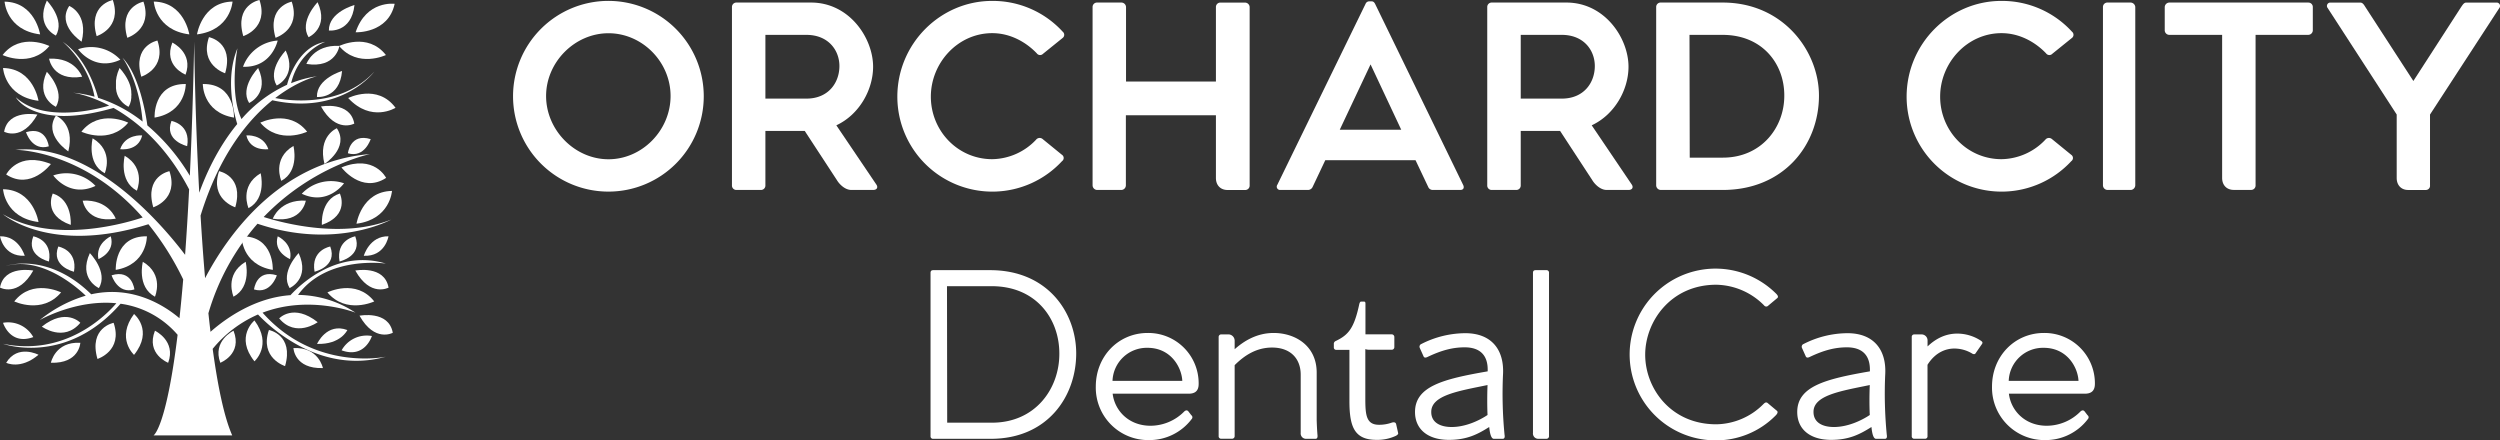 <svg viewBox="0 0 1135.52 199.99" xmlns="http://www.w3.org/2000/svg"><rect x="0" y="0" width="1135.52" height="199.99" fill="#333333" stroke="none"/><g fill="#fff" transform="translate(-38.62 -46.38)"><path d="m315 133.41a43.31 43.31 0 1 1 43.27-43.41 43.28 43.28 0 0 1 -43.27 43.41zm0-14.69c15.33 0 28.2-13.19 28.2-28.73s-12.91-28.51-28.2-28.51-28.34 13.09-28.34 28.52 12.98 28.72 28.34 28.72z"/><path d="m435.21 132.66h-9.89c-3 0-5.54-2.77-6.5-4.36l-14.68-22.45h-17.87v24.69a2 2 0 0 1 -2 2.12h-11.27a2 2 0 0 1 -1.92-2.12v-81a2 2 0 0 1 2-2h33.92c17.44 0 28.19 16.17 28.19 29.16 0 10.32-6.17 21.7-16.7 26.6l18.19 26.92c.87 1.28.24 2.44-1.47 2.44zm-48.94-41.49h18.62c10.11 0 15-7.34 15-14.8 0-7.12-5-14.15-15-14.15h-18.62z"/><path d="m521 119.58a43.14 43.14 0 0 1 -74.8-29.26c0-24.16 19.58-43.52 43-43.52a43 43 0 0 1 32.13 14 1.79 1.79 0 0 1 -.11 2.87l-8.83 7.13a1.85 1.85 0 0 1 -2.87-.21c-4.58-4.79-11.7-9.15-20.22-9.15-15.64 0-27.88 13.51-27.88 28.84 0 15.53 12.24 28.4 27.88 28.4a27.91 27.91 0 0 0 19.9-8.83 2.08 2.08 0 0 1 3-.31l8.73 7.12a1.75 1.75 0 0 1 .07 2.92z"/><path d="m606.22 49.56v81a2 2 0 0 1 -1.92 2.12h-8.08c-3.41 0-5.32-2.34-5.32-5.43v-28.53h-40.9v31.82a2.11 2.11 0 0 1 -2 2.12h-11a2.12 2.12 0 0 1 -2.12-2.12v-81a2 2 0 0 1 2-2h11.06a2.12 2.12 0 0 1 2.13 2v33.86h40.83v-33.84a2 2 0 0 1 2.13-2h11.06a2.12 2.12 0 0 1 2.13 2z"/><path d="m703.17 130.32c.64 1.28.21 2.34-1.28 2.34h-12.45a2.21 2.21 0 0 1 -2.12-1.38l-5.75-12.13h-41l-5.74 12.13a2.33 2.33 0 0 1 -2.13 1.38h-12.53a1.5 1.5 0 0 1 -1.38-2.34l40.11-82.25a1.78 1.78 0 0 1 1.49-1.07h1.28c.63 0 1.06.32 1.49 1.06l40 82.25zm-28.09-25-13.94-29.69-14 29.69z"/><path d="m778.3 132.66h-9.9c-3 0-5.53-2.77-6.49-4.36l-14.68-22.45h-17.88v24.69a2 2 0 0 1 -2 2.12h-11.3a2 2 0 0 1 -1.91-2.12v-81a2 2 0 0 1 2-2h33.96c17.45 0 28.2 16.17 28.2 29.16 0 10.32-6.18 21.7-16.71 26.6l18.2 26.92c.85 1.28.21 2.44-1.49 2.44zm-48.95-41.49h18.65c10.1 0 15-7.34 15-14.8 0-7.12-5-14.15-15-14.15h-18.65z"/><path d="m864.81 89.78c0 22.67-16.17 42.88-43.73 42.88h-28.08a2.13 2.13 0 0 1 -2.13-2.12v-81a2 2 0 0 1 2-2h28.19c27.68 0 43.75 22.24 43.75 42.24zm-15.75-.1c0-14.37-10-27.46-28-27.46h-15.06l.11 55.76h15c17.53.02 28.06-13.72 27.95-28.3z"/><path d="m979.42 119.58a43.14 43.14 0 0 1 -74.8-29.26c0-24.16 19.58-43.52 43-43.52a43 43 0 0 1 32.13 14 1.79 1.79 0 0 1 -.11 2.87l-8.83 7.13a1.85 1.85 0 0 1 -2.87-.21c-4.58-4.79-11.71-9.15-20.22-9.15-15.64 0-27.87 13.51-27.87 28.84 0 15.53 12.23 28.4 27.87 28.4a27.91 27.91 0 0 0 19.9-8.83 2.08 2.08 0 0 1 3-.31l8.73 7.12a1.75 1.75 0 0 1 .07 2.92z"/><path d="m1006.36 47.54a2.19 2.19 0 0 1 2.12 2v81a2.18 2.18 0 0 1 -2 2.12h-10.55a2.13 2.13 0 0 1 -2.13-2.12v-81a2 2 0 0 1 2-2z"/><path d="m1087.12 47.55a2 2 0 0 1 2 2v10.66a2.1 2.1 0 0 1 -2 2h-24v68.31a2 2 0 0 1 -2 2.12h-7.87c-3.41 0-5.32-2.34-5.32-5.42v-65h-23.94a2.1 2.1 0 0 1 -2.13-2v-10.55a2.14 2.14 0 0 1 2.13-2.13h63.2z"/><path d="m1173.85 50-31.5 48.41v32.14a1.9 1.9 0 0 1 -1.92 2.12h-8c-3.3 0-5.21-2.34-5.21-5.42v-28.85l-31.37-48.4a1.52 1.52 0 0 1 1.17-2.45h13.62c1.17 0 1.7 1 2.34 2l21.81 33.62 21.71-33.62c.74-1.06 1.28-2 2.34-2h13.83a1.52 1.52 0 0 1 1.18 2.45z"/><path d="m527.44 206.91c0 19.53-13 38.78-38.77 38.78h-26.15a1.11 1.11 0 0 1 -1.24-1.24v-74.11c0-.87.39-1.25 1.24-1.25h25.86c26.13 0 39.06 19.34 39.06 37.82zm-7.66 0c0-15.7-10.53-30.54-30.73-30.54h-20.3l.09 62h20.21c20.01.05 30.83-15.66 30.73-31.46z"/><path d="m578.5 225.2h-34.5c.86 7.37 7 14.56 17.24 14.56a21.62 21.62 0 0 0 15.32-6.52c.67-.57 1.34-.67 1.91.1l1.25 1.63a1.14 1.14 0 0 1 .19 1.72 24.08 24.08 0 0 1 -19.35 9.58 23.81 23.81 0 0 1 -24.22-24.33c0-13.69 10.25-24.32 23.55-24.32a22.86 22.86 0 0 1 23.17 23.08c.03 3.45-1.87 4.5-4.56 4.5zm-34.57-5.84h31.7c-.29-6.13-5.17-15-15.8-15a15.59 15.59 0 0 0 -15.9 15z"/><path d="m636.16 245.69h-4.16a2.43 2.43 0 0 1 -2.59-2.68v-26.43c0-7.27-4.59-12.34-13-12.34-7.09 0-12.54 3.54-17 8v32.18a1.18 1.18 0 0 1 -1.15 1.24h-5.06a1.12 1.12 0 0 1 -1.06-1.24v-45a1.15 1.15 0 0 1 1.06-1.15h3.63a2.88 2.88 0 0 1 2.58 2.79v3.94c4-3.54 9.87-7.38 17.72-7.38 9.86 0 19.54 5.85 19.54 18v21.54c.08 2.49.18 4.79.38 7 .06.84-.13 1.53-.89 1.53z"/><path d="m673.61 242.92c.29.57-.29 1.05-1 1.43a20 20 0 0 1 -8.71 1.82c-10 0-12.36-5.75-12.36-17.62v-23.26h-5.93a1.06 1.06 0 0 1 -1.15-1.15v-1.44a1.38 1.38 0 0 1 .67-1.34c5.84-2.77 8.52-5.65 10.92-17 .19-.58.38-1 .86-1h1.15c.67 0 .76.38.76 1v13.88h11.88a1.21 1.21 0 0 1 1.24 1.25v4.6a1.18 1.18 0 0 1 -1.24 1.15h-10.02a5.5 5.5 0 0 1 -1.92-.29v22.59c0 7.47.49 11.78 6.23 11.78a16.84 16.84 0 0 0 5.84-1c1-.29 1.72-.1 1.92.67l.86 3.82z"/><path d="m722 243.87c.2 1.06 0 1.82-.86 1.82h-4c-1.24 0-1.82-2.49-2.11-5.36-5.16 3.25-10.05 5.84-18.29 5.84-9.66 0-15.41-4.88-15.41-12.64 0-11.68 12.83-15 33-18.48.29-7.47-3.64-10.91-10.44-10.91-5.26 0-10.34 1.24-16.94 4.4-1 .47-1.54.29-1.82-.48l-1.63-3.64a1.33 1.33 0 0 1 .76-1.82 44.33 44.33 0 0 1 19.92-4.88c11.69 0 17.62 7.28 17.14 18.38a192.22 192.22 0 0 0 .68 27.77zm-24-3.54c6.42 0 12.73-3.07 16.27-5.46-.18-3.92-.18-9.19 0-13.6-13 2.68-25.56 4.6-25.56 12.17-.06 4.97 4.29 6.89 9.23 6.89z"/><path d="m740.94 169.09a1.12 1.12 0 0 1 1.25 1.25v74a1.18 1.18 0 0 1 -1.25 1.34h-3.44a2.4 2.4 0 0 1 -2.59-2.68v-72.66c0-.87.39-1.25 1.24-1.25z"/><path d="m845.23 235a37.93 37.93 0 0 1 -27.67 11.39 39 39 0 1 1 27.86-66.55c.86.87 1 1.54.38 2l-4 3.34a1.21 1.21 0 0 1 -1.92-.09 31.22 31.22 0 0 0 -21.74-9.38c-20.78 0-32.26 16.85-32.26 31.79 0 15.13 11.48 31.6 32.26 31.6a30.75 30.75 0 0 0 21.45-9.19c.77-.77 1.34-1 2-.39l4 3.35c.69.47.5 1.24-.36 2.13z"/><path d="m895.61 243.87c.2 1.06 0 1.82-.86 1.82h-4c-1.25 0-1.82-2.49-2.1-5.36-5.18 3.25-10.06 5.84-18.29 5.84-9.68 0-15.42-4.88-15.42-12.64 0-11.68 12.83-15 33-18.48.28-7.47-3.64-10.91-10.44-10.91-5.26 0-10.34 1.24-16.95 4.4-1 .47-1.53.29-1.82-.48l-1.63-3.64a1.33 1.33 0 0 1 .77-1.82 44.25 44.25 0 0 1 19.91-4.88c11.68 0 17.63 7.28 17.14 18.38a193.66 193.66 0 0 0 .69 27.77zm-24-3.54c6.42 0 12.74-3.07 16.28-5.46-.2-3.92-.2-9.19 0-13.6-13 2.68-25.56 4.6-25.56 12.17-.03 4.97 4.27 6.89 9.25 6.89z"/><path d="m938.81 202.7-2.77 4c-.29.57-.77.67-1.44.39a15.69 15.69 0 0 0 -8.32-2.4c-3.46 0-8.44 1.43-12.17 7.38v32.36a1.11 1.11 0 0 1 -1.05 1.24h-5.06a1.11 1.11 0 0 1 -1.05-1.24v-45a1.08 1.08 0 0 1 1.05-1.15h3.64a2.73 2.73 0 0 1 2.49 2.79v2.67c4-3.83 8.52-5.84 13.5-5.84a19.62 19.62 0 0 1 10.63 3.17c.84.58 1.03.93.55 1.63z"/><path d="m985.54 225.2h-34.46c.85 7.37 7 14.56 17.23 14.56a21.62 21.62 0 0 0 15.32-6.52c.67-.57 1.34-.67 1.91.1l1.25 1.63a1.14 1.14 0 0 1 .19 1.72 24.07 24.07 0 0 1 -19.35 9.58 23.81 23.81 0 0 1 -24.22-24.33c0-13.69 10.25-24.32 23.56-24.32a22.87 22.87 0 0 1 23.17 23.08c0 3.45-1.91 4.5-4.6 4.5zm-34.54-5.84h31.69c-.29-6.13-5.17-15-15.8-15a15.58 15.58 0 0 0 -15.89 15z"/><path d="m213.88 166.1c-21.73-6.52-38.33 8.94-43.33 14.35-16.22 1.13-29.42 10.57-36.32 16.64-.33-2.76-.65-5.58-.95-8.44a107.22 107.22 0 0 1 22.3-40.65c35.67 12.06 60.65-1.86 60.65-1.86-21.86 8.65-48.32 1.81-57.84-1.2 22.22-23.17 48.27-28.58 48.27-28.58-41.92 3.38-65.46 38.35-74.89 56.38-.81-9.42-1.49-19-2.05-28.45 8.54-27.7 21.59-43.49 32.6-52.37 31.48 7 46.31-13 46.31-13-15.32 16.72-39.45 13.06-45 12 10.61-8.16 19-9.91 19-9.91a51.2 51.2 0 0 0 -11.79 3.16c3.6-14.79 15.55-18.79 15.55-18.79-13.39 2.25-17.39 19.51-17.39 19.51a61.16 61.16 0 0 0 -20.69 15.57c-5.68-12.07-1.84-32.13-1.84-32.13-5.48 13.34-1.86 28.55-.09 34.38-9.07 11-14.5 23.54-17.26 31.2-2-37.12-2.28-68.6-2.28-68.6-.47 23.17-1.16 43.33-2 60.89a91.66 91.66 0 0 0 -19.29-22.86c-.66-4.83-3.58-22.79-11.32-30.78 0 0 7.48 9.78 9.17 29.05a63.77 63.77 0 0 0 -20.2-10.79c-1.16-4.32-5.61-18.3-16.14-25.51 0 0 11.63 9.47 14.5 25a55.93 55.93 0 0 0 -9.85-1.83s7 .87 16.5 5.85c0 0-28.37 9.27-42.4-3.77 0 0 8.2 15.31 44.37 4.84 10.62 6 23.88 16.95 34.34 37-.56 10.94-1.18 20.81-1.83 29.72-10.29-13.59-42.11-51.12-77.07-47.68 0 0 30.8-.13 57.81 30.71-6.07 2.06-39.94 12.56-63.45-1.47 0 0 21.45 18.63 66.05 4.54a128.39 128.39 0 0 1 15.8 25.08c-.55 6.44-1.11 12.3-1.69 17.62-6.79-5.75-21.25-15.06-40.08-10.87-19.85-19.46-38.76-12.88-38.76-12.88 15.8-4.33 31.38 8.85 36.26 13.51a60.36 60.36 0 0 0 -20.87 11.07s16.4-9.45 34.78-7.63c-5.17 5.99-23.47 24.11-51.47 18.43 0 0 28.54 10.25 53.38-18.21a41.65 41.65 0 0 1 25.91 14.11c-5.21 42.55-10.94 45.7-10.94 45.7h35.75c-3.69-8.34-6.59-22.5-8.88-39.32a55 55 0 0 1 20.59-15.61c5.55 5.86 28.45 27.45 58.07 19.18 0 0-32.1 6.95-56-20 21.47-8.19 42.21 0 42.21 0a48.29 48.29 0 0 0 -26.09-8.07c13.12-18.11 39.88-14.23 39.88-14.23zm-125.62-71.73 1.68.91z"/><path d="m99.5 189s9 7.39 0 18.57c0-.05-8.29-7.44 0-18.57z"/><path d="m82.89 209.42s11.66-3.67 7.34-16.41c0-.01-11.45 2.16-7.34 16.41z"/><path d="m96.44 63.54s11.66-3.67 7.34-16.41c0 0-11.44 2.16-7.34 16.41z"/><path d="m149.12 62.79s11.66-3.67 7.35-16.41c0 0-11.47 2.16-7.35 16.41z"/><path d="m82.52 62.79s11.66-3.67 7.34-16.41c0 0-11.44 2.16-7.34 16.41z"/><path d="m163.77 63.54s11.66-3.67 7.35-16.41c0 0-11.45 2.16-7.35 16.41z"/><path d="m108.24 140.54s11.66-3.67 7.34-16.41c0 0-11.44 2.16-7.34 16.41z"/><path d="m102.79 81.21s11.66-3.67 7.34-16.41c0 0-11.44 2.2-7.34 16.41z"/><path d="m75.11 193s-6.45-7-17.49 1.73c0 .01 9.98 7.27 17.49-1.73z"/><path d="m75.11 202.08s-.43 9.5-13.38 9.07c0 0 1.94-9.72 13.38-9.07z"/><path d="m41.43 211.16s6.48 3.31 14.68-3.64c0 0-9.5-4.98-14.68 3.64z"/><path d="m53.74 199.49a13.07 13.07 0 0 0 -13.74-6.49s3.16 10.37 13.74 6.49z"/><path d="m109 196.59s9.72 4.62 6 14.57c.06 0-10.19-3.92-6-14.57z"/><path d="m116.9 65.72s9.72 4.62 6 14.57c.04 0-10.2-3.92-6-14.57z"/><path d="m53.74 169.26s-13.28-2.59-15.12 7.74c0 0 8.21 4.56 15.12-7.74z"/><path d="m55.6 98.43s-13.27-2.59-15.11 7.78c0 0 8.2 4.53 15.11-7.78z"/><path d="m66.37 179.19s-13-6.48-21.27 4.1c0 0 12.74 6.05 21.27-4.1z"/><path d="m96.86 102.1s-13-6.47-21.27 4.11c0 0 12.74 6.04 21.27-4.11z"/><path d="m61.06 67.28s-13-6.48-21.27 4.1c0 0 12.74 6.05 21.27-4.1z"/><path d="m49.85 162.56s-2.59-9.07-11.23-8.85c0 0 1.51 9.29 11.23 8.85z"/><path d="m60.86 165.15s-10.58-2.38-7.12-11.44c0 0 8.85 1.51 7.12 11.44z"/><path d="m72.22 169.8s-10.58-2.38-7.13-11.45c0 0 8.85 1.52 7.13 11.45z"/><path d="m123.63 112.75s-10.58-2.39-7.13-11.45c0 0 8.86 1.51 7.13 11.45z"/><path d="m69.65 115.14s-11.44-7.39-5.65-16.24c0 0 8.85 3.51 5.65 16.24z"/><path d="m75.69 65.31s-11.45-7.39-5.62-16.24c0 0 8.81 3.51 5.62 16.24z"/><path d="m105.34 153.71s.19 12.81-14.15 15.26c0 .03-.75-15.48 14.15-15.26z"/><path d="m123 84.54s.19 12.82-14.16 15.26c-.03 0-.77-15.48 14.16-15.26z"/><path d="m83.53 177.23s-9.47-4.19-4.1-15.89c0 0 8.51 8.66 4.1 15.89z"/><path d="m97 93.16s-9.45-4.16-4.08-15.89c0 0 8.51 8.73 4.08 15.89z"/><path d="m97 94.89s-9.45-4.19-4.08-15.89c0 0 8.51 8.69 4.08 15.89z"/><path d="m64 94.89s-9.48-4.19-4.11-15.89c0 0 8.5 8.69 4.11 15.89z"/><path d="m64 62.53s-9.47-4.19-4.1-15.89c-.01 0 8.49 8.69 4.1 15.89z"/><path d="m88.93 153.71s-7 3.14-5.61 10.36c0 0 7.77-3.07 5.61-10.36z"/><path d="m103.2 107.87s-7.64-.7-10 6.27c.01 0 8.27 1.18 10-6.27z"/><path d="m109 181.15s4.38-10-5.5-15.86c.01 0-2.91 11.35 5.5 15.86z"/><path d="m86.2 125.07s4.38-10-5.5-15.87c0 0-2.92 11.35 5.5 15.87z"/><path d="m100.78 133s4.37-10-5.51-15.87c0 0-2.91 11.36 5.51 15.87z"/><path d="m99.66 177.85s-1-9.31-10.35-6.43c0 0 2.69 8.75 10.35 6.43z"/><path d="m60.78 112.85s-1-9.31-10.35-6.43c0 0 2.72 8.76 10.35 6.43z"/><path d="m56.11 147.23s-2.25-14.68-16.11-14.9c0 0 .78 12.96 16.11 14.9z"/><path d="m56.11 92.17s-2.25-14.68-16.11-14.9c0 0 .78 12.96 16.11 14.9z"/><path d="m56.84 62s-2.26-14.65-16.14-14.87c0 0 .81 12.96 16.14 14.87z"/><path d="m200.14 61.05s14.84.64 17.74-12.94c0 0-12.88-1.72-17.74 12.94z"/><path d="m124.61 62s-2.26-14.68-16.14-14.9c0 .03.81 12.99 16.14 14.9z"/><path d="m128.1 62s2.26-14.68 16.14-14.9c0 .03-.81 12.99-16.14 14.9z"/><path d="m70.75 148.53s.91-11.45-8.16-14.25c0 0-4.71 9.77 8.16 14.25z"/><path d="m61.73 120.89s-9.07 12.09-20.3 4.75c0 0 5.4-10.8 20.3-4.75z"/><path d="m82 130.82a18.17 18.17 0 0 0 -19.19-4.75s7.29 10.37 19.19 4.75z"/><path d="m93.29 73.5a18.18 18.18 0 0 0 -19.2-4.75s7.3 10.36 19.2 4.75z"/><path d="m91.19 145.72s-3.12-8.85-15-8.2c0 0 1.49 10.36 15 8.2z"/><path d="m75.92 81.24s-3.12-8.85-15-8.2c0-.04 1.49 10.36 15 8.2z"/><path d="m154.2 191.93s-9 7.39 0 18.57c0 0 8.3-7.39 0-18.57z"/><path d="m168.1 212.67s-11.66-3.67-7.34-16.41c0 0 11.44 2.16 7.34 16.41z"/><path d="m145.47 140.54s-11.66-3.67-7.34-16.41c0 0 11.44 2.16 7.34 16.41z"/><path d="m140.87 79.66s-11.66-3.66-7.34-16.41c0 0 11.47 2.16 7.34 16.41z"/><path d="m165.43 191s6.45-7 17.49 1.72c0 .02-9.98 7.28-17.49-1.72z"/><path d="m171.9 204.49s.43 9.5 13.39 9.07c0 0-1.95-9.71-13.39-9.07z"/><path d="m196.39 196.29s-3 6.63-13.76 6.3c0 0 4.37-9.82 13.76-6.3z"/><path d="m193.78 205.5a13.07 13.07 0 0 1 13.76-6.5s-3.18 10.38-13.76 6.5z"/><path d="m144.69 196.59s-9.71 4.62-6 14.57c-.04 0 10.2-3.92 6-14.57z"/><path d="m200 169.26s13.27-2.59 15.11 7.77c-.03-.03-8.23 4.53-15.11-7.77z"/><path d="m201.91 189.77s13.28-2.59 15.12 7.77c-.03 0-8.21 4.54-15.12-7.77z"/><path d="m184.42 94.75s13.28-2.59 15.12 7.77c0 0-8.21 4.54-15.12-7.77z"/><path d="m187.34 179.19s12.95-6.48 21.27 4.1c0 0-12.74 6.05-21.27-4.1z"/><path d="m156.85 102.1s13-6.47 21.27 4.11c0 0-12.74 6.04-21.27-4.11z"/><path d="m192.65 67.28s12.95-6.48 21.26 4.1c0 0-12.74 6.05-21.26-4.1z"/><path d="m203.86 162.56s2.59-9.07 11.22-8.85c0 0-1.51 9.29-11.22 8.85z"/><path d="m192.84 165.15s10.58-2.38 7.13-11.44c.03 0-8.85 1.51-7.13 11.44z"/><path d="m181.49 169.8s10.58-2.38 7.13-11.45c0 0-8.86 1.52-7.13 11.45z"/><path d="m186 120.87s11.45-7.39 5.62-16.24c.02 0-8.79 3.5-5.62 16.24z"/><path d="m148.36 153.71s-.19 12.81 14.16 15.26c0 .03.74-15.48-14.16-15.26z"/><path d="m130.74 84.54s-.19 12.82 14.15 15.26c0 0 .75-15.48-14.15-15.26z"/><path d="m170.17 177.23s9.47-4.19 4.1-15.89c0 0-8.5 8.66-4.1 15.89z"/><path d="m164.29 85.22s9.48-4.19 4.11-15.89c0 0-8.51 8.67-4.11 15.89z"/><path d="m178.78 63.28s9.47-4.19 4.1-15.89c0 0-8.5 8.7-4.1 15.89z"/><path d="m188 60.24s10.28 1.23 11.63-11.57c.01 0-11.74 3.13-11.63 11.57z"/><path d="m151.77 93.16s9.48-4.19 4.11-15.89c0 0-8.51 8.73-4.11 15.89z"/><path d="m182.58 90.43s10.31 1 11.41-11.8c.01 0-11.69 3.37-11.41 11.8z"/><path d="m164.77 153.71s7 3.14 5.62 10.36c0 0-7.78-3.07-5.62-10.36z"/><path d="m150.51 107.87s7.63-.7 10 6.27c-.01 0-8.27 1.18-10-6.27z"/><path d="m144.69 181.15s-4.37-10 5.51-15.86c0 0 2.91 11.35-5.51 15.86z"/><path d="m166.39 128.52s-4.37-10 5.51-15.86c0 0 2.91 11.34-5.51 15.86z"/><path d="m151.5 140.93s-4.37-10 5.51-15.86c-.01 0 2.91 11.35-5.51 15.86z"/><path d="m154 177.85s1-9.31 10.35-6.43c.04 0-2.68 8.75-10.35 6.43z"/><path d="m196.64 116s1-9.31 10.35-6.43c.01-.05-2.72 8.71-10.35 6.43z"/><path d="m200.54 148s2.26-14.68 16.13-14.9c0-.01-.8 12.9-16.13 14.9z"/><path d="m196.77 90.91s13.25-6.72 21.51 4.43c0 0-11 6.9-21.51-4.43z"/><path d="m184.82 148.53s-.91-11.45 8.16-14.25c.02 0 4.71 9.77-8.16 14.25z"/><path d="m193.71 122.43s9.07 12.09 20.29 4.75c0 0-5.39-10.8-20.29-4.75z"/><path d="m175.69 134.38a18.17 18.17 0 0 1 19.19-4.75s-7.29 10.37-19.19 4.75z"/><path d="m149 76.71a18.16 18.16 0 0 1 15.74-11.91s-2.63 12.4-15.74 11.91z"/><path d="m162.52 145.72s3.12-8.85 15-8.2c-.01 0-1.52 10.36-15 8.2z"/><path d="m177.79 75.42s3.12-8.85 15-8.2c-.01 0-1.49 10.36-15 8.2z"/></g></svg>